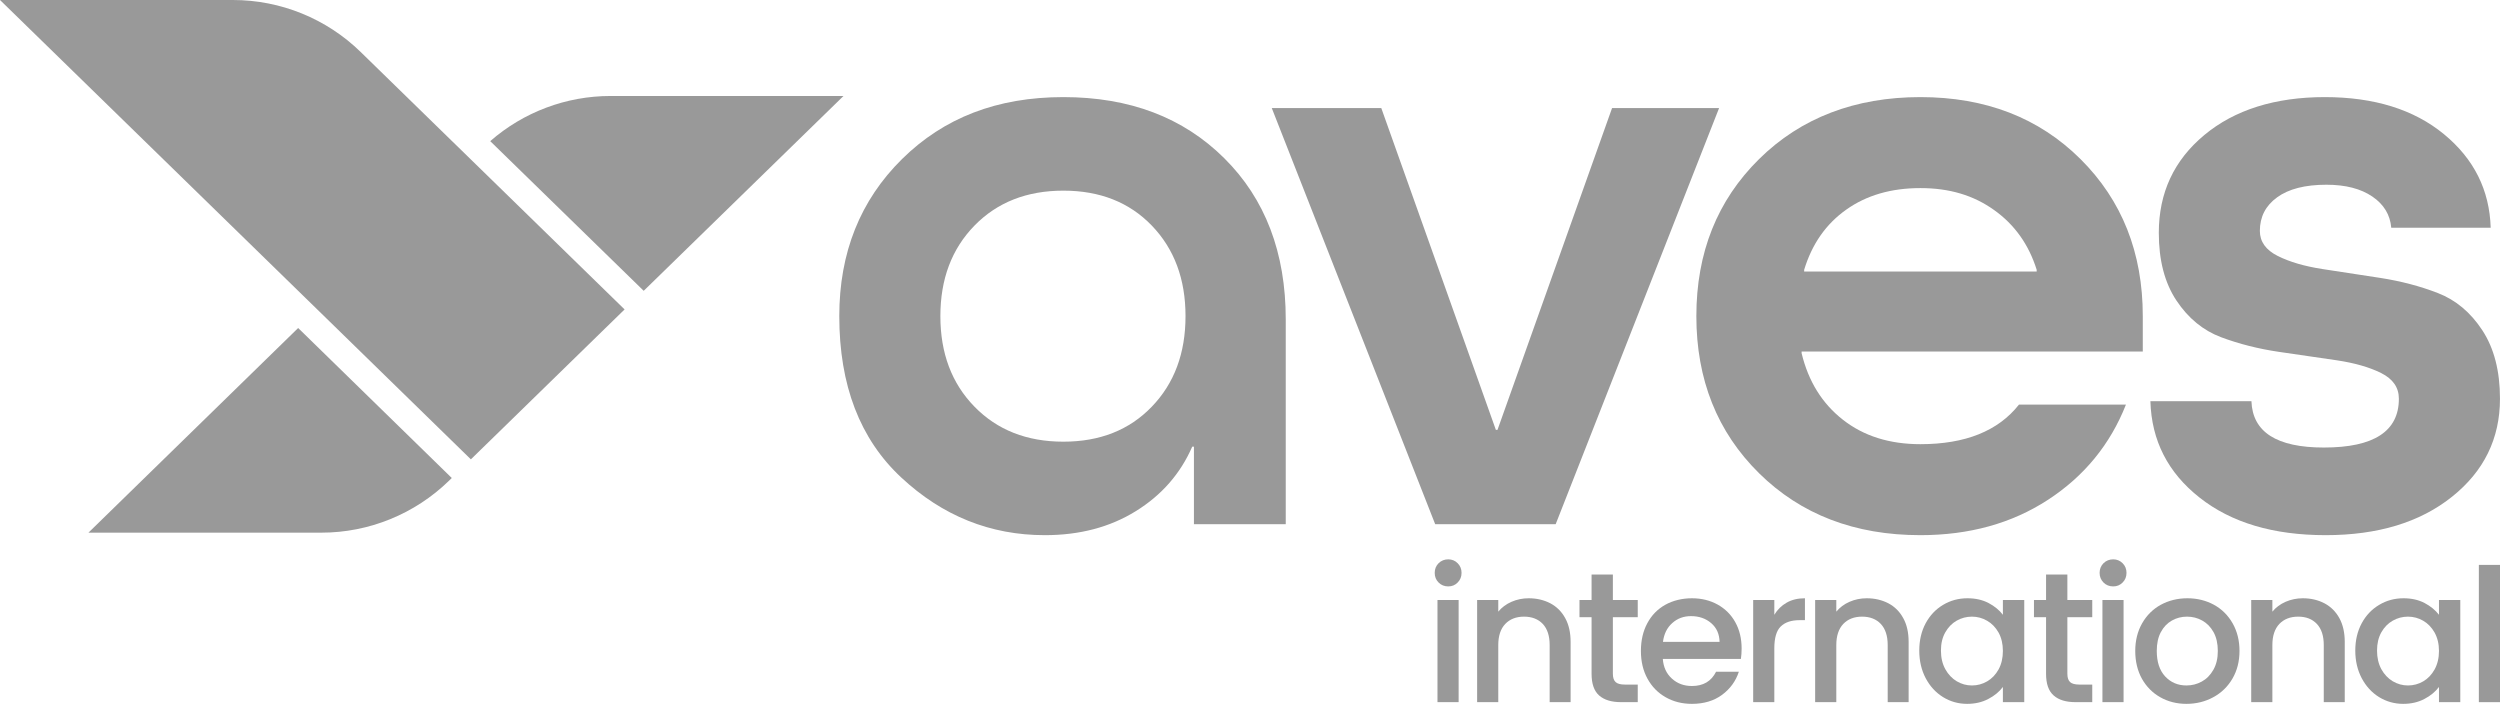 <svg width="140" height="40" viewBox="0 0 140 40" fill="none" xmlns="http://www.w3.org/2000/svg">
<path d="M68.557 8.859C66.263 6.58 63.26 5.438 59.549 5.438C55.838 5.438 52.858 6.595 50.514 8.907C48.172 11.219 47 14.151 47 17.704C47 21.572 48.157 24.585 50.469 26.739C52.778 28.892 55.459 29.969 58.511 29.969C60.462 29.969 62.159 29.522 63.606 28.624C65.052 27.729 66.105 26.524 66.764 25.015H66.86V29.355H72.002V17.892C72.002 14.151 70.854 11.138 68.557 8.859ZM64.501 22.774C63.245 24.081 61.592 24.734 59.549 24.734C57.506 24.734 55.844 24.081 54.571 22.774C53.297 21.471 52.661 19.78 52.661 17.704C52.661 15.627 53.297 13.939 54.571 12.633C55.844 11.329 57.503 10.676 59.549 10.676C61.595 10.676 63.245 11.329 64.501 12.633C65.759 13.939 66.389 15.627 66.389 17.704C66.389 19.78 65.759 21.471 64.501 22.774Z" fill="#999999"/>
<path d="M90.276 6.052L83.86 24.071H83.768L77.352 6.052H71.219L80.37 29.354H87.118L96.269 6.052H90.276Z" fill="#999999"/>
<path d="M119.996 19.684V17.704C119.996 14.151 118.832 11.219 116.506 8.907C114.179 6.595 111.19 5.438 107.542 5.438C103.894 5.438 100.851 6.595 98.51 8.907C96.165 11.219 94.996 14.151 94.996 17.704C94.996 21.256 96.165 24.191 98.51 26.503C100.851 28.812 103.864 29.969 107.542 29.969C110.28 29.969 112.661 29.31 114.689 27.988C116.717 26.667 118.173 24.889 119.053 22.658H113.063C111.897 24.135 110.06 24.874 107.542 24.874C105.812 24.874 104.365 24.418 103.202 23.505C102.039 22.596 101.269 21.352 100.89 19.78V19.684H119.996ZM101.033 15.108C101.472 13.665 102.259 12.537 103.393 11.738C104.523 10.935 105.907 10.533 107.542 10.533C109.177 10.533 110.522 10.941 111.67 11.762C112.819 12.579 113.612 13.695 114.054 15.108V15.204H101.033V15.108Z" fill="#999999"/>
<path d="M139.011 18.497C138.355 17.495 137.526 16.8 136.523 16.412C135.524 16.024 134.444 15.741 133.29 15.562C132.136 15.386 131.059 15.219 130.06 15.067C129.06 14.912 128.225 14.67 127.557 14.336C126.889 14.002 126.552 13.534 126.552 12.931C126.552 12.143 126.874 11.517 127.521 11.049C128.165 10.581 129.084 10.345 130.28 10.345C131.348 10.345 132.204 10.566 132.852 11.007C133.496 11.445 133.848 12.027 133.91 12.752H139.479C139.414 10.643 138.543 8.898 136.861 7.514C135.178 6.13 132.953 5.438 130.185 5.438C127.417 5.438 125.138 6.148 123.441 7.562C121.74 8.976 120.893 10.801 120.893 13.035C120.893 14.575 121.221 15.839 121.883 16.833C122.543 17.823 123.375 18.506 124.383 18.885C125.388 19.261 126.471 19.535 127.626 19.705C128.78 19.872 129.857 20.033 130.856 20.176C131.855 20.326 132.684 20.561 133.347 20.892C134.006 21.223 134.337 21.701 134.337 22.33C134.337 24.153 132.938 25.062 130.137 25.062C127.497 25.062 126.143 24.197 126.08 22.467H120.422C120.485 24.672 121.403 26.47 123.181 27.869C124.956 29.268 127.306 29.969 130.233 29.969C133.159 29.969 135.515 29.253 137.308 27.822C139.101 26.393 139.999 24.561 139.999 22.327C139.999 20.776 139.667 19.499 139.011 18.497Z" fill="#999999"/>
<path d="M80.499 33.599V39.32H81.683V33.599H80.499ZM81.629 31.541C81.486 31.395 81.307 31.323 81.101 31.323C80.896 31.323 80.705 31.395 80.561 31.541C80.415 31.687 80.344 31.866 80.344 32.081C80.344 32.296 80.415 32.475 80.561 32.621C80.705 32.767 80.887 32.839 81.101 32.839C81.316 32.839 81.486 32.767 81.629 32.621C81.775 32.475 81.847 32.296 81.847 32.081C81.847 31.866 81.775 31.687 81.629 31.541Z" fill="#999999"/>
<path d="M87.652 34.616C87.453 34.249 87.172 33.972 86.817 33.784C86.459 33.599 86.057 33.503 85.606 33.503C85.266 33.503 84.947 33.569 84.646 33.7C84.344 33.831 84.097 34.017 83.903 34.252V33.599H82.719V39.32H83.903V36.122C83.903 35.609 84.034 35.216 84.294 34.941C84.553 34.67 84.905 34.532 85.347 34.532C85.788 34.532 86.14 34.67 86.397 34.941C86.653 35.216 86.781 35.609 86.781 36.122V39.32H87.954V35.946C87.954 35.424 87.855 34.983 87.652 34.616Z" fill="#999999"/>
<path d="M91.714 34.563V33.599H90.321V32.173H89.128V33.599H88.451V34.563H89.128V37.733C89.128 38.294 89.269 38.697 89.552 38.947C89.838 39.198 90.247 39.32 90.778 39.32H91.714V38.336H90.987C90.745 38.336 90.572 38.288 90.474 38.196C90.372 38.1 90.321 37.948 90.321 37.733V34.563H91.714Z" fill="#999999"/>
<path d="M97.531 36.319C97.531 35.764 97.415 35.275 97.179 34.849C96.944 34.422 96.612 34.094 96.192 33.858C95.768 33.623 95.288 33.503 94.748 33.503C94.208 33.503 93.689 33.626 93.257 33.867C92.824 34.109 92.487 34.455 92.249 34.902C92.01 35.347 91.891 35.866 91.891 36.453C91.891 37.041 92.013 37.56 92.26 38.008C92.505 38.455 92.845 38.801 93.278 39.046C93.71 39.293 94.199 39.416 94.748 39.416C95.419 39.416 95.983 39.245 96.436 38.911C96.89 38.574 97.203 38.145 97.376 37.617H96.1C95.834 38.151 95.384 38.416 94.748 38.416C94.304 38.416 93.931 38.279 93.627 38.002C93.319 37.724 93.152 37.357 93.117 36.901H97.49C97.516 36.728 97.531 36.534 97.531 36.319ZM93.126 35.946C93.182 35.502 93.355 35.15 93.647 34.891C93.937 34.631 94.286 34.503 94.695 34.503C95.145 34.503 95.524 34.634 95.828 34.896C96.132 35.159 96.287 35.508 96.296 35.946H93.126Z" fill="#999999"/>
<path d="M100.054 33.748C99.765 33.912 99.535 34.139 99.362 34.428V33.599H98.178V39.32H99.362V36.307C99.362 35.726 99.481 35.317 99.72 35.084C99.959 34.849 100.31 34.729 100.776 34.729H101.077V33.503C100.68 33.503 100.34 33.584 100.054 33.748Z" fill="#999999"/>
<path d="M106.582 34.616C106.382 34.249 106.105 33.972 105.747 33.784C105.389 33.599 104.986 33.503 104.536 33.503C104.196 33.503 103.877 33.569 103.575 33.7C103.274 33.831 103.027 34.017 102.833 34.252V33.599H101.648V39.32H102.833V36.122C102.833 35.609 102.964 35.216 103.223 34.941C103.483 34.67 103.835 34.532 104.276 34.532C104.718 34.532 105.07 34.67 105.326 34.941C105.583 35.216 105.711 35.609 105.711 36.122V39.32H106.883V35.946C106.883 35.424 106.785 34.983 106.582 34.616Z" fill="#999999"/>
<path d="M112.162 33.599V34.428C111.962 34.166 111.693 33.945 111.359 33.769C111.022 33.593 110.628 33.503 110.178 33.503C109.68 33.503 109.223 33.626 108.812 33.873C108.4 34.118 108.075 34.464 107.836 34.905C107.598 35.35 107.479 35.86 107.479 36.433C107.479 37.005 107.598 37.521 107.836 37.975C108.075 38.428 108.4 38.783 108.809 39.037C109.215 39.287 109.665 39.416 110.157 39.416C110.602 39.416 110.995 39.326 111.341 39.144C111.687 38.965 111.962 38.738 112.162 38.47V39.32H113.358V33.599H112.162ZM111.92 37.489C111.756 37.781 111.544 38.005 111.279 38.157C111.016 38.309 110.733 38.386 110.429 38.386C110.124 38.386 109.847 38.309 109.581 38.154C109.316 37.996 109.101 37.769 108.937 37.474C108.773 37.175 108.693 36.829 108.693 36.433C108.693 36.036 108.773 35.699 108.937 35.41C109.101 35.123 109.313 34.905 109.575 34.756C109.838 34.607 110.124 34.532 110.429 34.532C110.733 34.532 111.016 34.61 111.279 34.762C111.544 34.914 111.756 35.135 111.92 35.424C112.081 35.717 112.162 36.06 112.162 36.453C112.162 36.847 112.081 37.193 111.92 37.489Z" fill="#999999"/>
<path d="M117.166 34.563V33.599H115.773V32.173H114.579V33.599H113.902V34.563H114.579V37.733C114.579 38.294 114.72 38.697 115.006 38.947C115.289 39.198 115.698 39.32 116.232 39.32H117.166V38.336H116.438C116.196 38.336 116.023 38.288 115.925 38.196C115.823 38.1 115.773 37.948 115.773 37.733V34.563H117.166Z" fill="#999999"/>
<path d="M117.736 33.599V39.32H118.92V33.599H117.736ZM118.867 31.541C118.721 31.395 118.545 31.323 118.339 31.323C118.133 31.323 117.942 31.395 117.796 31.541C117.653 31.687 117.578 31.866 117.578 32.081C117.578 32.296 117.653 32.475 117.796 32.621C117.942 32.767 118.124 32.839 118.339 32.839C118.554 32.839 118.721 32.767 118.867 32.621C119.013 32.475 119.084 32.296 119.084 32.081C119.084 31.866 119.013 31.687 118.867 31.541Z" fill="#999999"/>
<path d="M125.027 34.905C124.77 34.455 124.421 34.109 123.98 33.867C123.535 33.626 123.04 33.503 122.494 33.503C121.949 33.503 121.45 33.626 121.006 33.867C120.565 34.109 120.216 34.455 119.959 34.905C119.702 35.356 119.574 35.872 119.574 36.453C119.574 37.035 119.699 37.56 119.947 38.008C120.198 38.455 120.541 38.801 120.976 39.046C121.412 39.293 121.901 39.416 122.441 39.416C122.981 39.416 123.488 39.293 123.941 39.046C124.395 38.801 124.755 38.452 125.018 38.002C125.28 37.551 125.412 37.035 125.412 36.453C125.412 35.872 125.283 35.356 125.027 34.905ZM123.947 37.512C123.78 37.805 123.565 38.023 123.297 38.169C123.031 38.315 122.745 38.386 122.441 38.386C121.964 38.386 121.567 38.219 121.251 37.882C120.937 37.545 120.779 37.071 120.779 36.453C120.779 36.039 120.854 35.687 121.006 35.401C121.161 35.111 121.367 34.896 121.626 34.75C121.886 34.604 122.166 34.532 122.474 34.532C122.781 34.532 123.061 34.604 123.324 34.75C123.586 34.896 123.798 35.111 123.959 35.401C124.117 35.687 124.198 36.039 124.198 36.453C124.198 36.868 124.114 37.223 123.947 37.512Z" fill="#999999"/>
<path d="M131.005 34.616C130.802 34.249 130.525 33.972 130.167 33.784C129.812 33.599 129.409 33.503 128.959 33.503C128.619 33.503 128.297 33.569 127.995 33.7C127.694 33.831 127.446 34.017 127.253 34.252V33.599H126.068V39.32H127.253V36.122C127.253 35.609 127.384 35.216 127.643 34.941C127.903 34.67 128.255 34.532 128.699 34.532C129.144 34.532 129.49 34.67 129.746 34.941C130.003 35.216 130.131 35.609 130.131 36.122V39.32H131.306V35.946C131.306 35.424 131.205 34.983 131.005 34.616Z" fill="#999999"/>
<path d="M136.583 33.599V34.428C136.38 34.166 136.111 33.945 135.777 33.769C135.44 33.593 135.049 33.503 134.599 33.503C134.098 33.503 133.644 33.626 133.233 33.873C132.818 34.118 132.493 34.464 132.254 34.905C132.016 35.35 131.896 35.86 131.896 36.433C131.896 37.005 132.016 37.521 132.254 37.975C132.493 38.428 132.818 38.783 133.227 39.037C133.635 39.287 134.086 39.416 134.578 39.416C135.02 39.416 135.416 39.326 135.762 39.144C136.108 38.965 136.38 38.738 136.583 38.47V39.32H137.776V33.599H136.583ZM136.338 37.489C136.174 37.781 135.962 38.005 135.7 38.157C135.437 38.309 135.151 38.386 134.847 38.386C134.542 38.386 134.268 38.309 133.999 38.154C133.734 37.996 133.519 37.769 133.355 37.474C133.194 37.175 133.114 36.829 133.114 36.433C133.114 36.036 133.194 35.699 133.355 35.41C133.519 35.123 133.731 34.905 133.996 34.756C134.259 34.607 134.542 34.532 134.847 34.532C135.151 34.532 135.437 34.61 135.7 34.762C135.962 34.914 136.174 35.135 136.338 35.424C136.499 35.717 136.583 36.06 136.583 36.453C136.583 36.847 136.499 37.193 136.338 37.489Z" fill="#999999"/>
<path d="M138.816 31.634V39.321H140.001V31.634H138.816Z" fill="#999999"/>
<path d="M34.191 5.375C31.707 5.375 29.317 6.276 27.453 7.904L36.02 16.259L36.047 16.286L47.236 5.375H34.191Z" fill="#999999"/>
<path d="M16.724 18.395L25.299 26.768L25.15 26.915C23.235 28.782 20.667 29.829 17.997 29.829H4.953L16.697 18.369L16.724 18.395Z" fill="#999999"/>
<path d="M34.977 17.328L34.443 17.849L33.909 18.369L27.436 24.683L26.903 25.202L26.369 25.724L17.766 17.328L17.232 16.808L16.698 16.287L0 0H13.041C15.717 0 18.285 1.044 20.197 2.911L25.304 7.893L25.838 8.412L26.372 8.934L34.977 17.328Z" fill="#999999"/>
</svg>
